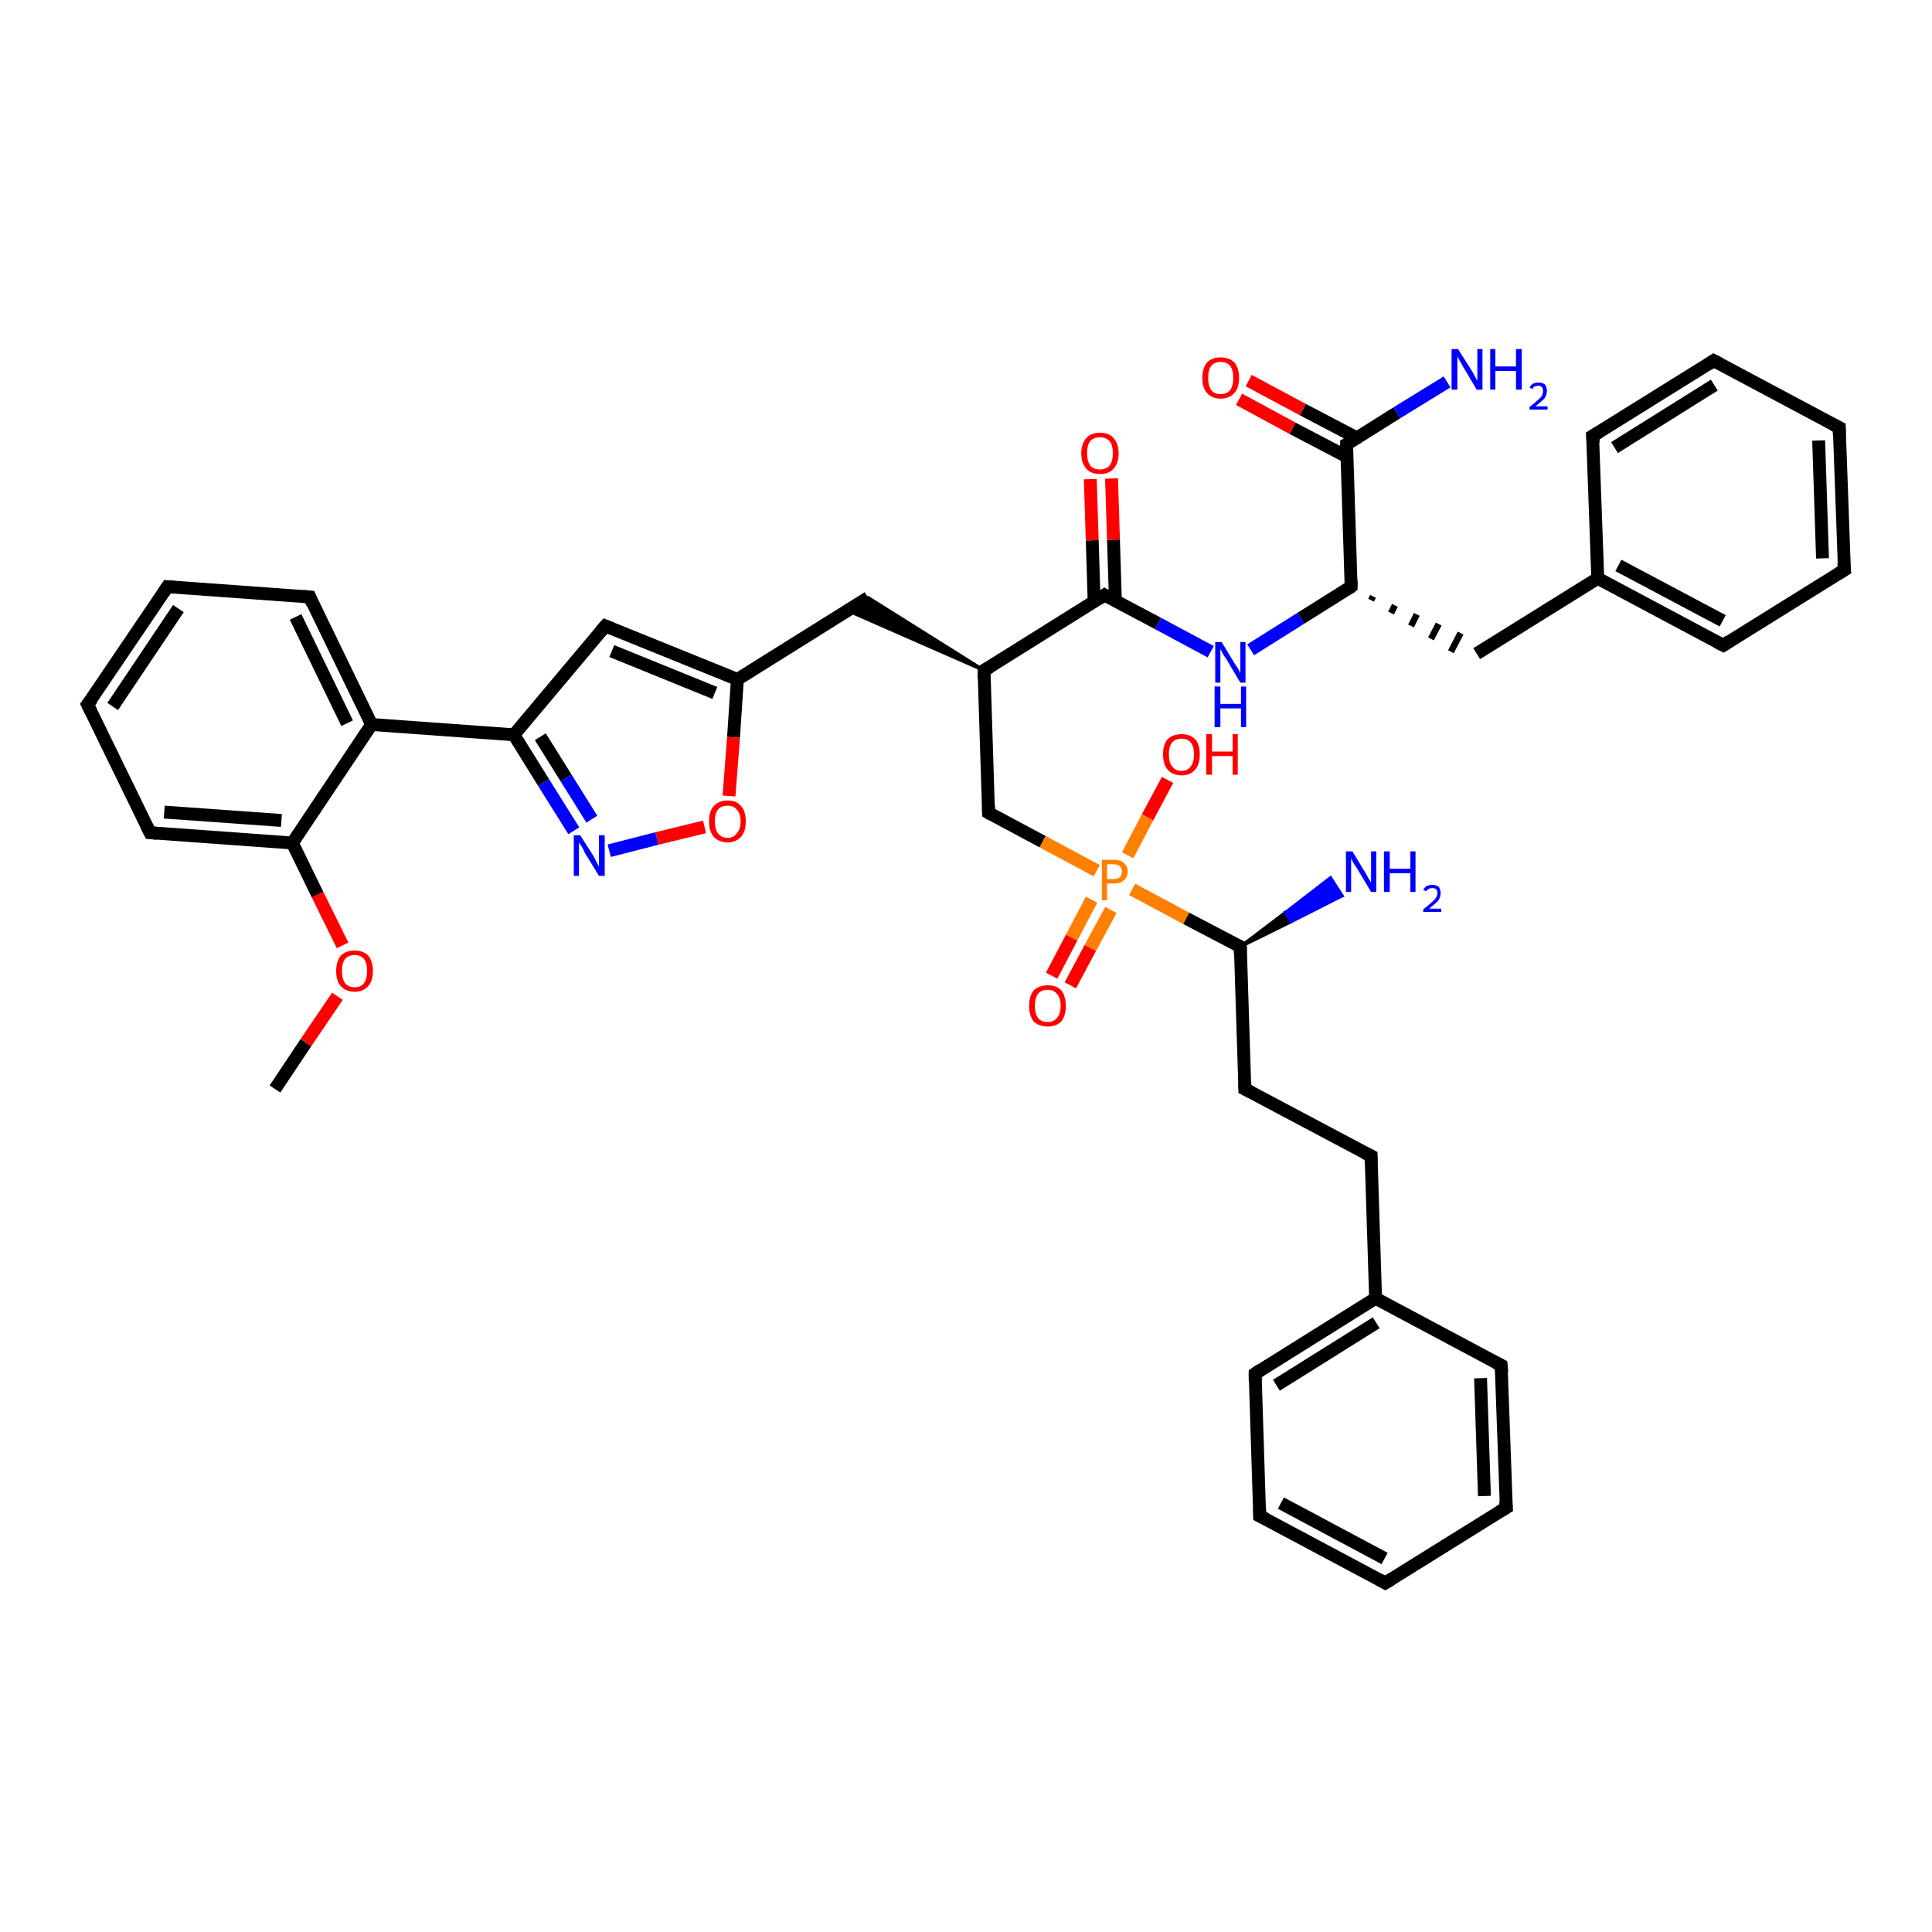 <?xml version='1.0' encoding='iso-8859-1'?>
<svg version='1.1' baseProfile='full'
              xmlns='http://www.w3.org/2000/svg'
                      xmlns:rdkit='http://www.rdkit.org/xml'
                      xmlns:xlink='http://www.w3.org/1999/xlink'
                  xml:space='preserve'
width='300px' height='300px' viewBox='0 0 300 300'>
<!-- END OF HEADER -->
<rect style='opacity:1.0;fill:#FFFFFF;stroke:none' width='300.0' height='300.0' x='0.0' y='0.0'> </rect>
<path class='bond-0 atom-0 atom-1' d='M 42.7,169.1 L 47.5,161.9' style='fill:none;fill-rule:evenodd;stroke:#000000;stroke-width:2.0px;stroke-linecap:butt;stroke-linejoin:miter;stroke-opacity:1' />
<path class='bond-0 atom-0 atom-1' d='M 47.5,161.9 L 52.4,154.7' style='fill:none;fill-rule:evenodd;stroke:#FF0000;stroke-width:2.0px;stroke-linecap:butt;stroke-linejoin:miter;stroke-opacity:1' />
<path class='bond-1 atom-1 atom-2' d='M 53.2,146.8 L 49.3,138.9' style='fill:none;fill-rule:evenodd;stroke:#FF0000;stroke-width:2.0px;stroke-linecap:butt;stroke-linejoin:miter;stroke-opacity:1' />
<path class='bond-1 atom-1 atom-2' d='M 49.3,138.9 L 45.4,130.9' style='fill:none;fill-rule:evenodd;stroke:#000000;stroke-width:2.0px;stroke-linecap:butt;stroke-linejoin:miter;stroke-opacity:1' />
<path class='bond-2 atom-2 atom-3' d='M 45.4,130.9 L 23.3,129.3' style='fill:none;fill-rule:evenodd;stroke:#000000;stroke-width:2.0px;stroke-linecap:butt;stroke-linejoin:miter;stroke-opacity:1' />
<path class='bond-2 atom-2 atom-3' d='M 43.7,127.4 L 25.5,126.1' style='fill:none;fill-rule:evenodd;stroke:#000000;stroke-width:2.0px;stroke-linecap:butt;stroke-linejoin:miter;stroke-opacity:1' />
<path class='bond-3 atom-3 atom-4' d='M 23.3,129.3 L 13.6,109.4' style='fill:none;fill-rule:evenodd;stroke:#000000;stroke-width:2.0px;stroke-linecap:butt;stroke-linejoin:miter;stroke-opacity:1' />
<path class='bond-4 atom-4 atom-5' d='M 13.6,109.4 L 26.0,91.1' style='fill:none;fill-rule:evenodd;stroke:#000000;stroke-width:2.0px;stroke-linecap:butt;stroke-linejoin:miter;stroke-opacity:1' />
<path class='bond-4 atom-4 atom-5' d='M 17.5,109.7 L 27.7,94.5' style='fill:none;fill-rule:evenodd;stroke:#000000;stroke-width:2.0px;stroke-linecap:butt;stroke-linejoin:miter;stroke-opacity:1' />
<path class='bond-5 atom-5 atom-6' d='M 26.0,91.1 L 48.1,92.7' style='fill:none;fill-rule:evenodd;stroke:#000000;stroke-width:2.0px;stroke-linecap:butt;stroke-linejoin:miter;stroke-opacity:1' />
<path class='bond-6 atom-6 atom-7' d='M 48.1,92.7 L 57.7,112.5' style='fill:none;fill-rule:evenodd;stroke:#000000;stroke-width:2.0px;stroke-linecap:butt;stroke-linejoin:miter;stroke-opacity:1' />
<path class='bond-6 atom-6 atom-7' d='M 45.9,95.8 L 53.9,112.3' style='fill:none;fill-rule:evenodd;stroke:#000000;stroke-width:2.0px;stroke-linecap:butt;stroke-linejoin:miter;stroke-opacity:1' />
<path class='bond-7 atom-7 atom-8' d='M 57.7,112.5 L 79.8,114.1' style='fill:none;fill-rule:evenodd;stroke:#000000;stroke-width:2.0px;stroke-linecap:butt;stroke-linejoin:miter;stroke-opacity:1' />
<path class='bond-8 atom-8 atom-9' d='M 79.8,114.1 L 94.0,97.2' style='fill:none;fill-rule:evenodd;stroke:#000000;stroke-width:2.0px;stroke-linecap:butt;stroke-linejoin:miter;stroke-opacity:1' />
<path class='bond-9 atom-9 atom-10' d='M 94.0,97.2 L 114.5,105.5' style='fill:none;fill-rule:evenodd;stroke:#000000;stroke-width:2.0px;stroke-linecap:butt;stroke-linejoin:miter;stroke-opacity:1' />
<path class='bond-9 atom-9 atom-10' d='M 95.0,101.1 L 111.0,107.6' style='fill:none;fill-rule:evenodd;stroke:#000000;stroke-width:2.0px;stroke-linecap:butt;stroke-linejoin:miter;stroke-opacity:1' />
<path class='bond-10 atom-10 atom-11' d='M 114.5,105.5 L 134.8,92.8' style='fill:none;fill-rule:evenodd;stroke:#000000;stroke-width:2.0px;stroke-linecap:butt;stroke-linejoin:miter;stroke-opacity:1' />
<path class='bond-11 atom-12 atom-11' d='M 152.8,104.1 L 131.6,94.8 L 134.8,92.8 Z' style='fill:#000000;fill-rule:evenodd;fill-opacity:1;stroke:#000000;stroke-width:0.5px;stroke-linecap:butt;stroke-linejoin:miter;stroke-opacity:1;' />
<path class='bond-12 atom-12 atom-13' d='M 152.8,104.1 L 153.5,126.2' style='fill:none;fill-rule:evenodd;stroke:#000000;stroke-width:2.0px;stroke-linecap:butt;stroke-linejoin:miter;stroke-opacity:1' />
<path class='bond-13 atom-13 atom-14' d='M 153.5,126.2 L 161.9,130.7' style='fill:none;fill-rule:evenodd;stroke:#000000;stroke-width:2.0px;stroke-linecap:butt;stroke-linejoin:miter;stroke-opacity:1' />
<path class='bond-13 atom-13 atom-14' d='M 161.9,130.7 L 170.3,135.2' style='fill:none;fill-rule:evenodd;stroke:#FF7F00;stroke-width:2.0px;stroke-linecap:butt;stroke-linejoin:miter;stroke-opacity:1' />
<path class='bond-14 atom-14 atom-15' d='M 175.1,132.8 L 178.2,126.9' style='fill:none;fill-rule:evenodd;stroke:#FF7F00;stroke-width:2.0px;stroke-linecap:butt;stroke-linejoin:miter;stroke-opacity:1' />
<path class='bond-14 atom-14 atom-15' d='M 178.2,126.9 L 181.3,121.1' style='fill:none;fill-rule:evenodd;stroke:#FF0000;stroke-width:2.0px;stroke-linecap:butt;stroke-linejoin:miter;stroke-opacity:1' />
<path class='bond-15 atom-14 atom-16' d='M 169.5,139.7 L 166.4,145.6' style='fill:none;fill-rule:evenodd;stroke:#FF7F00;stroke-width:2.0px;stroke-linecap:butt;stroke-linejoin:miter;stroke-opacity:1' />
<path class='bond-15 atom-14 atom-16' d='M 166.4,145.6 L 163.3,151.5' style='fill:none;fill-rule:evenodd;stroke:#FF0000;stroke-width:2.0px;stroke-linecap:butt;stroke-linejoin:miter;stroke-opacity:1' />
<path class='bond-15 atom-14 atom-16' d='M 172.5,141.3 L 169.3,147.2' style='fill:none;fill-rule:evenodd;stroke:#FF7F00;stroke-width:2.0px;stroke-linecap:butt;stroke-linejoin:miter;stroke-opacity:1' />
<path class='bond-15 atom-14 atom-16' d='M 169.3,147.2 L 166.2,153.0' style='fill:none;fill-rule:evenodd;stroke:#FF0000;stroke-width:2.0px;stroke-linecap:butt;stroke-linejoin:miter;stroke-opacity:1' />
<path class='bond-16 atom-14 atom-17' d='M 175.8,138.1 L 184.2,142.6' style='fill:none;fill-rule:evenodd;stroke:#FF7F00;stroke-width:2.0px;stroke-linecap:butt;stroke-linejoin:miter;stroke-opacity:1' />
<path class='bond-16 atom-14 atom-17' d='M 184.2,142.6 L 192.6,147.0' style='fill:none;fill-rule:evenodd;stroke:#000000;stroke-width:2.0px;stroke-linecap:butt;stroke-linejoin:miter;stroke-opacity:1' />
<path class='bond-17 atom-17 atom-18' d='M 192.6,147.0 L 199.6,141.7 L 200.5,143.1 Z' style='fill:#000000;fill-rule:evenodd;fill-opacity:1;stroke:#000000;stroke-width:0.5px;stroke-linecap:butt;stroke-linejoin:miter;stroke-opacity:1;' />
<path class='bond-17 atom-17 atom-18' d='M 199.6,141.7 L 208.4,139.1 L 206.6,136.3 Z' style='fill:#0000FF;fill-rule:evenodd;fill-opacity:1;stroke:#0000FF;stroke-width:0.5px;stroke-linecap:butt;stroke-linejoin:miter;stroke-opacity:1;' />
<path class='bond-17 atom-17 atom-18' d='M 199.6,141.7 L 200.5,143.1 L 208.4,139.1 Z' style='fill:#0000FF;fill-rule:evenodd;fill-opacity:1;stroke:#0000FF;stroke-width:0.5px;stroke-linecap:butt;stroke-linejoin:miter;stroke-opacity:1;' />
<path class='bond-18 atom-17 atom-19' d='M 192.6,147.0 L 193.3,169.1' style='fill:none;fill-rule:evenodd;stroke:#000000;stroke-width:2.0px;stroke-linecap:butt;stroke-linejoin:miter;stroke-opacity:1' />
<path class='bond-19 atom-19 atom-20' d='M 193.3,169.1 L 212.9,179.5' style='fill:none;fill-rule:evenodd;stroke:#000000;stroke-width:2.0px;stroke-linecap:butt;stroke-linejoin:miter;stroke-opacity:1' />
<path class='bond-20 atom-20 atom-21' d='M 212.9,179.5 L 213.6,201.6' style='fill:none;fill-rule:evenodd;stroke:#000000;stroke-width:2.0px;stroke-linecap:butt;stroke-linejoin:miter;stroke-opacity:1' />
<path class='bond-21 atom-21 atom-22' d='M 213.6,201.6 L 194.9,213.3' style='fill:none;fill-rule:evenodd;stroke:#000000;stroke-width:2.0px;stroke-linecap:butt;stroke-linejoin:miter;stroke-opacity:1' />
<path class='bond-21 atom-21 atom-22' d='M 213.7,205.4 L 198.2,215.1' style='fill:none;fill-rule:evenodd;stroke:#000000;stroke-width:2.0px;stroke-linecap:butt;stroke-linejoin:miter;stroke-opacity:1' />
<path class='bond-22 atom-22 atom-23' d='M 194.9,213.3 L 195.6,235.4' style='fill:none;fill-rule:evenodd;stroke:#000000;stroke-width:2.0px;stroke-linecap:butt;stroke-linejoin:miter;stroke-opacity:1' />
<path class='bond-23 atom-23 atom-24' d='M 195.6,235.4 L 215.1,245.8' style='fill:none;fill-rule:evenodd;stroke:#000000;stroke-width:2.0px;stroke-linecap:butt;stroke-linejoin:miter;stroke-opacity:1' />
<path class='bond-23 atom-23 atom-24' d='M 198.9,233.4 L 215.0,242.0' style='fill:none;fill-rule:evenodd;stroke:#000000;stroke-width:2.0px;stroke-linecap:butt;stroke-linejoin:miter;stroke-opacity:1' />
<path class='bond-24 atom-24 atom-25' d='M 215.1,245.8 L 233.9,234.1' style='fill:none;fill-rule:evenodd;stroke:#000000;stroke-width:2.0px;stroke-linecap:butt;stroke-linejoin:miter;stroke-opacity:1' />
<path class='bond-25 atom-25 atom-26' d='M 233.9,234.1 L 233.1,212.0' style='fill:none;fill-rule:evenodd;stroke:#000000;stroke-width:2.0px;stroke-linecap:butt;stroke-linejoin:miter;stroke-opacity:1' />
<path class='bond-25 atom-25 atom-26' d='M 230.5,232.3 L 229.9,214.0' style='fill:none;fill-rule:evenodd;stroke:#000000;stroke-width:2.0px;stroke-linecap:butt;stroke-linejoin:miter;stroke-opacity:1' />
<path class='bond-26 atom-12 atom-27' d='M 152.8,104.1 L 171.5,92.4' style='fill:none;fill-rule:evenodd;stroke:#000000;stroke-width:2.0px;stroke-linecap:butt;stroke-linejoin:miter;stroke-opacity:1' />
<path class='bond-27 atom-27 atom-28' d='M 173.2,93.3 L 172.9,83.8' style='fill:none;fill-rule:evenodd;stroke:#000000;stroke-width:2.0px;stroke-linecap:butt;stroke-linejoin:miter;stroke-opacity:1' />
<path class='bond-27 atom-27 atom-28' d='M 172.9,83.8 L 172.6,74.3' style='fill:none;fill-rule:evenodd;stroke:#FF0000;stroke-width:2.0px;stroke-linecap:butt;stroke-linejoin:miter;stroke-opacity:1' />
<path class='bond-27 atom-27 atom-28' d='M 169.9,93.5 L 169.6,83.9' style='fill:none;fill-rule:evenodd;stroke:#000000;stroke-width:2.0px;stroke-linecap:butt;stroke-linejoin:miter;stroke-opacity:1' />
<path class='bond-27 atom-27 atom-28' d='M 169.6,83.9 L 169.3,74.4' style='fill:none;fill-rule:evenodd;stroke:#FF0000;stroke-width:2.0px;stroke-linecap:butt;stroke-linejoin:miter;stroke-opacity:1' />
<path class='bond-28 atom-27 atom-29' d='M 171.5,92.4 L 179.8,96.8' style='fill:none;fill-rule:evenodd;stroke:#000000;stroke-width:2.0px;stroke-linecap:butt;stroke-linejoin:miter;stroke-opacity:1' />
<path class='bond-28 atom-27 atom-29' d='M 179.8,96.8 L 188.0,101.2' style='fill:none;fill-rule:evenodd;stroke:#0000FF;stroke-width:2.0px;stroke-linecap:butt;stroke-linejoin:miter;stroke-opacity:1' />
<path class='bond-29 atom-29 atom-30' d='M 194.2,100.9 L 202.0,96.0' style='fill:none;fill-rule:evenodd;stroke:#0000FF;stroke-width:2.0px;stroke-linecap:butt;stroke-linejoin:miter;stroke-opacity:1' />
<path class='bond-29 atom-29 atom-30' d='M 202.0,96.0 L 209.8,91.1' style='fill:none;fill-rule:evenodd;stroke:#000000;stroke-width:2.0px;stroke-linecap:butt;stroke-linejoin:miter;stroke-opacity:1' />
<path class='bond-30 atom-30 atom-31' d='M 212.9,93.2 L 213.2,92.6' style='fill:none;fill-rule:evenodd;stroke:#000000;stroke-width:1.0px;stroke-linecap:butt;stroke-linejoin:miter;stroke-opacity:1' />
<path class='bond-30 atom-30 atom-31' d='M 216.0,95.2 L 216.6,94.0' style='fill:none;fill-rule:evenodd;stroke:#000000;stroke-width:1.0px;stroke-linecap:butt;stroke-linejoin:miter;stroke-opacity:1' />
<path class='bond-30 atom-30 atom-31' d='M 219.1,97.2 L 220.0,95.4' style='fill:none;fill-rule:evenodd;stroke:#000000;stroke-width:1.0px;stroke-linecap:butt;stroke-linejoin:miter;stroke-opacity:1' />
<path class='bond-30 atom-30 atom-31' d='M 222.2,99.2 L 223.4,96.9' style='fill:none;fill-rule:evenodd;stroke:#000000;stroke-width:1.0px;stroke-linecap:butt;stroke-linejoin:miter;stroke-opacity:1' />
<path class='bond-30 atom-30 atom-31' d='M 225.3,101.2 L 226.8,98.3' style='fill:none;fill-rule:evenodd;stroke:#000000;stroke-width:1.0px;stroke-linecap:butt;stroke-linejoin:miter;stroke-opacity:1' />
<path class='bond-31 atom-31 atom-32' d='M 229.3,101.5 L 248.1,89.8' style='fill:none;fill-rule:evenodd;stroke:#000000;stroke-width:2.0px;stroke-linecap:butt;stroke-linejoin:miter;stroke-opacity:1' />
<path class='bond-32 atom-32 atom-33' d='M 248.1,89.8 L 267.6,100.2' style='fill:none;fill-rule:evenodd;stroke:#000000;stroke-width:2.0px;stroke-linecap:butt;stroke-linejoin:miter;stroke-opacity:1' />
<path class='bond-32 atom-32 atom-33' d='M 251.3,87.8 L 267.5,96.4' style='fill:none;fill-rule:evenodd;stroke:#000000;stroke-width:2.0px;stroke-linecap:butt;stroke-linejoin:miter;stroke-opacity:1' />
<path class='bond-33 atom-33 atom-34' d='M 267.6,100.2 L 286.4,88.5' style='fill:none;fill-rule:evenodd;stroke:#000000;stroke-width:2.0px;stroke-linecap:butt;stroke-linejoin:miter;stroke-opacity:1' />
<path class='bond-34 atom-34 atom-35' d='M 286.4,88.5 L 285.6,66.4' style='fill:none;fill-rule:evenodd;stroke:#000000;stroke-width:2.0px;stroke-linecap:butt;stroke-linejoin:miter;stroke-opacity:1' />
<path class='bond-34 atom-34 atom-35' d='M 283.0,86.7 L 282.4,68.4' style='fill:none;fill-rule:evenodd;stroke:#000000;stroke-width:2.0px;stroke-linecap:butt;stroke-linejoin:miter;stroke-opacity:1' />
<path class='bond-35 atom-35 atom-36' d='M 285.6,66.4 L 266.1,56.0' style='fill:none;fill-rule:evenodd;stroke:#000000;stroke-width:2.0px;stroke-linecap:butt;stroke-linejoin:miter;stroke-opacity:1' />
<path class='bond-36 atom-36 atom-37' d='M 266.1,56.0 L 247.3,67.7' style='fill:none;fill-rule:evenodd;stroke:#000000;stroke-width:2.0px;stroke-linecap:butt;stroke-linejoin:miter;stroke-opacity:1' />
<path class='bond-36 atom-36 atom-37' d='M 266.2,59.8 L 250.7,69.5' style='fill:none;fill-rule:evenodd;stroke:#000000;stroke-width:2.0px;stroke-linecap:butt;stroke-linejoin:miter;stroke-opacity:1' />
<path class='bond-37 atom-30 atom-38' d='M 209.8,91.1 L 209.1,69.0' style='fill:none;fill-rule:evenodd;stroke:#000000;stroke-width:2.0px;stroke-linecap:butt;stroke-linejoin:miter;stroke-opacity:1' />
<path class='bond-38 atom-38 atom-39' d='M 209.1,69.0 L 216.9,64.1' style='fill:none;fill-rule:evenodd;stroke:#000000;stroke-width:2.0px;stroke-linecap:butt;stroke-linejoin:miter;stroke-opacity:1' />
<path class='bond-38 atom-38 atom-39' d='M 216.9,64.1 L 224.7,59.3' style='fill:none;fill-rule:evenodd;stroke:#0000FF;stroke-width:2.0px;stroke-linecap:butt;stroke-linejoin:miter;stroke-opacity:1' />
<path class='bond-39 atom-38 atom-40' d='M 210.7,68.0 L 202.3,63.6' style='fill:none;fill-rule:evenodd;stroke:#000000;stroke-width:2.0px;stroke-linecap:butt;stroke-linejoin:miter;stroke-opacity:1' />
<path class='bond-39 atom-38 atom-40' d='M 202.3,63.6 L 193.9,59.1' style='fill:none;fill-rule:evenodd;stroke:#FF0000;stroke-width:2.0px;stroke-linecap:butt;stroke-linejoin:miter;stroke-opacity:1' />
<path class='bond-39 atom-38 atom-40' d='M 209.1,70.9 L 200.7,66.5' style='fill:none;fill-rule:evenodd;stroke:#000000;stroke-width:2.0px;stroke-linecap:butt;stroke-linejoin:miter;stroke-opacity:1' />
<path class='bond-39 atom-38 atom-40' d='M 200.7,66.5 L 192.4,62.0' style='fill:none;fill-rule:evenodd;stroke:#FF0000;stroke-width:2.0px;stroke-linecap:butt;stroke-linejoin:miter;stroke-opacity:1' />
<path class='bond-40 atom-10 atom-41' d='M 114.5,105.5 L 113.9,114.5' style='fill:none;fill-rule:evenodd;stroke:#000000;stroke-width:2.0px;stroke-linecap:butt;stroke-linejoin:miter;stroke-opacity:1' />
<path class='bond-40 atom-10 atom-41' d='M 113.9,114.5 L 113.2,123.6' style='fill:none;fill-rule:evenodd;stroke:#FF0000;stroke-width:2.0px;stroke-linecap:butt;stroke-linejoin:miter;stroke-opacity:1' />
<path class='bond-41 atom-41 atom-42' d='M 109.4,128.4 L 102.0,130.2' style='fill:none;fill-rule:evenodd;stroke:#FF0000;stroke-width:2.0px;stroke-linecap:butt;stroke-linejoin:miter;stroke-opacity:1' />
<path class='bond-41 atom-41 atom-42' d='M 102.0,130.2 L 94.6,132.1' style='fill:none;fill-rule:evenodd;stroke:#0000FF;stroke-width:2.0px;stroke-linecap:butt;stroke-linejoin:miter;stroke-opacity:1' />
<path class='bond-42 atom-7 atom-2' d='M 57.7,112.5 L 45.4,130.9' style='fill:none;fill-rule:evenodd;stroke:#000000;stroke-width:2.0px;stroke-linecap:butt;stroke-linejoin:miter;stroke-opacity:1' />
<path class='bond-43 atom-42 atom-8' d='M 89.1,129.0 L 84.4,121.5' style='fill:none;fill-rule:evenodd;stroke:#0000FF;stroke-width:2.0px;stroke-linecap:butt;stroke-linejoin:miter;stroke-opacity:1' />
<path class='bond-43 atom-42 atom-8' d='M 84.4,121.5 L 79.8,114.1' style='fill:none;fill-rule:evenodd;stroke:#000000;stroke-width:2.0px;stroke-linecap:butt;stroke-linejoin:miter;stroke-opacity:1' />
<path class='bond-43 atom-42 atom-8' d='M 91.9,127.2 L 87.9,120.8' style='fill:none;fill-rule:evenodd;stroke:#0000FF;stroke-width:2.0px;stroke-linecap:butt;stroke-linejoin:miter;stroke-opacity:1' />
<path class='bond-43 atom-42 atom-8' d='M 87.9,120.8 L 83.9,114.4' style='fill:none;fill-rule:evenodd;stroke:#000000;stroke-width:2.0px;stroke-linecap:butt;stroke-linejoin:miter;stroke-opacity:1' />
<path class='bond-44 atom-26 atom-21' d='M 233.1,212.0 L 213.6,201.6' style='fill:none;fill-rule:evenodd;stroke:#000000;stroke-width:2.0px;stroke-linecap:butt;stroke-linejoin:miter;stroke-opacity:1' />
<path class='bond-45 atom-37 atom-32' d='M 247.3,67.7 L 248.1,89.8' style='fill:none;fill-rule:evenodd;stroke:#000000;stroke-width:2.0px;stroke-linecap:butt;stroke-linejoin:miter;stroke-opacity:1' />
<path d='M 24.4,129.4 L 23.3,129.3 L 22.8,128.3' style='fill:none;stroke:#000000;stroke-width:2.0px;stroke-linecap:butt;stroke-linejoin:miter;stroke-opacity:1;' />
<path d='M 14.1,110.4 L 13.6,109.4 L 14.3,108.5' style='fill:none;stroke:#000000;stroke-width:2.0px;stroke-linecap:butt;stroke-linejoin:miter;stroke-opacity:1;' />
<path d='M 25.4,92.0 L 26.0,91.1 L 27.1,91.2' style='fill:none;stroke:#000000;stroke-width:2.0px;stroke-linecap:butt;stroke-linejoin:miter;stroke-opacity:1;' />
<path d='M 47.0,92.6 L 48.1,92.7 L 48.5,93.7' style='fill:none;stroke:#000000;stroke-width:2.0px;stroke-linecap:butt;stroke-linejoin:miter;stroke-opacity:1;' />
<path d='M 93.3,98.0 L 94.0,97.2 L 95.0,97.6' style='fill:none;stroke:#000000;stroke-width:2.0px;stroke-linecap:butt;stroke-linejoin:miter;stroke-opacity:1;' />
<path d='M 152.8,105.3 L 152.8,104.1 L 153.7,103.6' style='fill:none;stroke:#000000;stroke-width:2.0px;stroke-linecap:butt;stroke-linejoin:miter;stroke-opacity:1;' />
<path d='M 153.5,125.1 L 153.5,126.2 L 154.0,126.5' style='fill:none;stroke:#000000;stroke-width:2.0px;stroke-linecap:butt;stroke-linejoin:miter;stroke-opacity:1;' />
<path d='M 192.2,146.8 L 192.6,147.0 L 192.6,148.1' style='fill:none;stroke:#000000;stroke-width:2.0px;stroke-linecap:butt;stroke-linejoin:miter;stroke-opacity:1;' />
<path d='M 193.3,168.0 L 193.3,169.1 L 194.3,169.6' style='fill:none;stroke:#000000;stroke-width:2.0px;stroke-linecap:butt;stroke-linejoin:miter;stroke-opacity:1;' />
<path d='M 211.9,179.0 L 212.9,179.5 L 212.9,180.6' style='fill:none;stroke:#000000;stroke-width:2.0px;stroke-linecap:butt;stroke-linejoin:miter;stroke-opacity:1;' />
<path d='M 195.8,212.7 L 194.9,213.3 L 194.9,214.4' style='fill:none;stroke:#000000;stroke-width:2.0px;stroke-linecap:butt;stroke-linejoin:miter;stroke-opacity:1;' />
<path d='M 195.6,234.3 L 195.6,235.4 L 196.6,235.9' style='fill:none;stroke:#000000;stroke-width:2.0px;stroke-linecap:butt;stroke-linejoin:miter;stroke-opacity:1;' />
<path d='M 214.2,245.3 L 215.1,245.8 L 216.1,245.2' style='fill:none;stroke:#000000;stroke-width:2.0px;stroke-linecap:butt;stroke-linejoin:miter;stroke-opacity:1;' />
<path d='M 232.9,234.7 L 233.9,234.1 L 233.8,233.0' style='fill:none;stroke:#000000;stroke-width:2.0px;stroke-linecap:butt;stroke-linejoin:miter;stroke-opacity:1;' />
<path d='M 233.2,213.1 L 233.1,212.0 L 232.1,211.5' style='fill:none;stroke:#000000;stroke-width:2.0px;stroke-linecap:butt;stroke-linejoin:miter;stroke-opacity:1;' />
<path d='M 170.6,93.0 L 171.5,92.4 L 172.0,92.7' style='fill:none;stroke:#000000;stroke-width:2.0px;stroke-linecap:butt;stroke-linejoin:miter;stroke-opacity:1;' />
<path d='M 209.4,91.4 L 209.8,91.1 L 209.8,90.0' style='fill:none;stroke:#000000;stroke-width:2.0px;stroke-linecap:butt;stroke-linejoin:miter;stroke-opacity:1;' />
<path d='M 266.6,99.7 L 267.6,100.2 L 268.5,99.6' style='fill:none;stroke:#000000;stroke-width:2.0px;stroke-linecap:butt;stroke-linejoin:miter;stroke-opacity:1;' />
<path d='M 285.4,89.1 L 286.4,88.5 L 286.3,87.4' style='fill:none;stroke:#000000;stroke-width:2.0px;stroke-linecap:butt;stroke-linejoin:miter;stroke-opacity:1;' />
<path d='M 285.6,67.5 L 285.6,66.4 L 284.6,65.9' style='fill:none;stroke:#000000;stroke-width:2.0px;stroke-linecap:butt;stroke-linejoin:miter;stroke-opacity:1;' />
<path d='M 267.1,56.5 L 266.1,56.0 L 265.2,56.6' style='fill:none;stroke:#000000;stroke-width:2.0px;stroke-linecap:butt;stroke-linejoin:miter;stroke-opacity:1;' />
<path d='M 248.3,67.1 L 247.3,67.7 L 247.4,68.8' style='fill:none;stroke:#000000;stroke-width:2.0px;stroke-linecap:butt;stroke-linejoin:miter;stroke-opacity:1;' />
<path d='M 209.1,70.1 L 209.1,69.0 L 209.5,68.8' style='fill:none;stroke:#000000;stroke-width:2.0px;stroke-linecap:butt;stroke-linejoin:miter;stroke-opacity:1;' />
<path class='atom-1' d='M 52.2 150.8
Q 52.2 149.3, 52.9 148.4
Q 53.7 147.6, 55.1 147.6
Q 56.4 147.6, 57.2 148.4
Q 57.9 149.3, 57.9 150.8
Q 57.9 152.3, 57.2 153.1
Q 56.4 154.0, 55.1 154.0
Q 53.7 154.0, 52.9 153.1
Q 52.2 152.3, 52.2 150.8
M 55.1 153.3
Q 56.0 153.3, 56.5 152.7
Q 57.0 152.0, 57.0 150.8
Q 57.0 149.5, 56.5 148.9
Q 56.0 148.3, 55.1 148.3
Q 54.1 148.3, 53.6 148.9
Q 53.1 149.5, 53.1 150.8
Q 53.1 152.0, 53.6 152.7
Q 54.1 153.3, 55.1 153.3
' fill='#FF0000'/>
<path class='atom-14' d='M 172.9 133.5
Q 174.0 133.5, 174.5 134.0
Q 175.1 134.5, 175.1 135.3
Q 175.1 136.2, 174.5 136.7
Q 174.0 137.2, 172.9 137.2
L 171.9 137.2
L 171.9 139.8
L 171.1 139.8
L 171.1 133.5
L 172.9 133.5
M 172.9 136.5
Q 173.5 136.5, 173.9 136.2
Q 174.2 135.9, 174.2 135.3
Q 174.2 134.8, 173.9 134.5
Q 173.5 134.2, 172.9 134.2
L 171.9 134.2
L 171.9 136.5
L 172.9 136.5
' fill='#FF7F00'/>
<path class='atom-15' d='M 180.6 117.1
Q 180.6 115.6, 181.3 114.8
Q 182.1 114.0, 183.5 114.0
Q 184.8 114.0, 185.6 114.8
Q 186.3 115.6, 186.3 117.1
Q 186.3 118.7, 185.6 119.5
Q 184.8 120.4, 183.5 120.4
Q 182.1 120.4, 181.3 119.5
Q 180.6 118.7, 180.6 117.1
M 183.5 119.7
Q 184.4 119.7, 184.9 119.0
Q 185.4 118.4, 185.4 117.1
Q 185.4 115.9, 184.9 115.3
Q 184.4 114.7, 183.5 114.7
Q 182.5 114.7, 182.0 115.3
Q 181.5 115.9, 181.5 117.1
Q 181.5 118.4, 182.0 119.0
Q 182.5 119.7, 183.5 119.7
' fill='#FF0000'/>
<path class='atom-15' d='M 187.3 114.0
L 188.2 114.0
L 188.2 116.7
L 191.4 116.7
L 191.4 114.0
L 192.2 114.0
L 192.2 120.3
L 191.4 120.3
L 191.4 117.4
L 188.2 117.4
L 188.2 120.3
L 187.3 120.3
L 187.3 114.0
' fill='#FF0000'/>
<path class='atom-16' d='M 159.8 156.2
Q 159.8 154.7, 160.5 153.8
Q 161.3 153.0, 162.7 153.0
Q 164.1 153.0, 164.8 153.8
Q 165.5 154.7, 165.5 156.2
Q 165.5 157.7, 164.8 158.6
Q 164.0 159.4, 162.7 159.4
Q 161.3 159.4, 160.5 158.6
Q 159.8 157.7, 159.8 156.2
M 162.7 158.7
Q 163.6 158.7, 164.1 158.1
Q 164.7 157.4, 164.7 156.2
Q 164.7 154.9, 164.1 154.3
Q 163.6 153.7, 162.7 153.7
Q 161.7 153.7, 161.2 154.3
Q 160.7 154.9, 160.7 156.2
Q 160.7 157.4, 161.2 158.1
Q 161.7 158.7, 162.7 158.7
' fill='#FF0000'/>
<path class='atom-18' d='M 210.0 132.2
L 212.0 135.5
Q 212.2 135.8, 212.5 136.4
Q 212.9 137.0, 212.9 137.1
L 212.9 132.2
L 213.7 132.2
L 213.7 138.5
L 212.9 138.5
L 210.7 134.8
Q 210.4 134.4, 210.1 133.9
Q 209.9 133.4, 209.8 133.3
L 209.8 138.5
L 209.0 138.5
L 209.0 132.2
L 210.0 132.2
' fill='#0000FF'/>
<path class='atom-18' d='M 214.9 132.2
L 215.8 132.2
L 215.8 134.9
L 219.0 134.9
L 219.0 132.2
L 219.8 132.2
L 219.8 138.5
L 219.0 138.5
L 219.0 135.6
L 215.8 135.6
L 215.8 138.5
L 214.9 138.5
L 214.9 132.2
' fill='#0000FF'/>
<path class='atom-18' d='M 221.0 138.2
Q 221.2 137.8, 221.5 137.6
Q 221.9 137.4, 222.4 137.4
Q 223.0 137.4, 223.4 137.7
Q 223.7 138.1, 223.7 138.7
Q 223.7 139.3, 223.3 139.9
Q 222.8 140.4, 221.9 141.1
L 223.8 141.1
L 223.8 141.6
L 221.0 141.6
L 221.0 141.2
Q 221.8 140.6, 222.2 140.2
Q 222.7 139.8, 222.9 139.5
Q 223.2 139.1, 223.2 138.7
Q 223.2 138.3, 223.0 138.1
Q 222.8 137.9, 222.4 137.9
Q 222.1 137.9, 221.9 138.0
Q 221.6 138.1, 221.5 138.4
L 221.0 138.2
' fill='#0000FF'/>
<path class='atom-28' d='M 167.9 70.4
Q 167.9 68.9, 168.7 68.0
Q 169.4 67.2, 170.8 67.2
Q 172.2 67.2, 172.9 68.0
Q 173.7 68.9, 173.7 70.4
Q 173.7 71.9, 172.9 72.8
Q 172.2 73.6, 170.8 73.6
Q 169.4 73.6, 168.7 72.8
Q 167.9 71.9, 167.9 70.4
M 170.8 72.9
Q 171.7 72.9, 172.3 72.3
Q 172.8 71.6, 172.8 70.4
Q 172.8 69.1, 172.3 68.5
Q 171.7 67.9, 170.8 67.9
Q 169.8 67.9, 169.3 68.5
Q 168.8 69.1, 168.8 70.4
Q 168.8 71.6, 169.3 72.3
Q 169.8 72.9, 170.8 72.9
' fill='#FF0000'/>
<path class='atom-29' d='M 189.7 99.7
L 191.7 103.0
Q 191.9 103.3, 192.3 103.9
Q 192.6 104.5, 192.6 104.6
L 192.6 99.7
L 193.4 99.7
L 193.4 106.0
L 192.6 106.0
L 190.4 102.3
Q 190.1 101.9, 189.8 101.4
Q 189.6 100.9, 189.5 100.8
L 189.5 106.0
L 188.7 106.0
L 188.7 99.7
L 189.7 99.7
' fill='#0000FF'/>
<path class='atom-29' d='M 188.6 106.6
L 189.5 106.6
L 189.5 109.3
L 192.7 109.3
L 192.7 106.6
L 193.5 106.6
L 193.5 112.9
L 192.7 112.9
L 192.7 110.0
L 189.5 110.0
L 189.5 112.9
L 188.6 112.9
L 188.6 106.6
' fill='#0000FF'/>
<path class='atom-39' d='M 226.4 54.2
L 228.5 57.5
Q 228.7 57.8, 229.0 58.4
Q 229.3 59.0, 229.4 59.1
L 229.4 54.2
L 230.2 54.2
L 230.2 60.5
L 229.3 60.5
L 227.1 56.8
Q 226.9 56.4, 226.6 55.9
Q 226.3 55.4, 226.3 55.3
L 226.3 60.5
L 225.4 60.5
L 225.4 54.2
L 226.4 54.2
' fill='#0000FF'/>
<path class='atom-39' d='M 231.4 54.2
L 232.2 54.2
L 232.2 56.9
L 235.4 56.9
L 235.4 54.2
L 236.3 54.2
L 236.3 60.5
L 235.4 60.5
L 235.4 57.6
L 232.2 57.6
L 232.2 60.5
L 231.4 60.5
L 231.4 54.2
' fill='#0000FF'/>
<path class='atom-39' d='M 237.5 60.2
Q 237.7 59.8, 238.0 59.6
Q 238.4 59.4, 238.9 59.4
Q 239.5 59.4, 239.9 59.7
Q 240.2 60.1, 240.2 60.7
Q 240.2 61.3, 239.8 61.9
Q 239.3 62.4, 238.4 63.1
L 240.3 63.1
L 240.3 63.6
L 237.5 63.6
L 237.5 63.2
Q 238.3 62.6, 238.7 62.2
Q 239.2 61.8, 239.4 61.5
Q 239.6 61.1, 239.6 60.7
Q 239.6 60.3, 239.4 60.1
Q 239.2 59.9, 238.9 59.9
Q 238.6 59.9, 238.3 60.0
Q 238.1 60.1, 238.0 60.4
L 237.5 60.2
' fill='#0000FF'/>
<path class='atom-40' d='M 186.7 58.7
Q 186.7 57.2, 187.4 56.3
Q 188.2 55.5, 189.5 55.5
Q 190.9 55.5, 191.7 56.3
Q 192.4 57.2, 192.4 58.7
Q 192.4 60.2, 191.7 61.0
Q 190.9 61.9, 189.5 61.9
Q 188.2 61.9, 187.4 61.0
Q 186.7 60.2, 186.7 58.7
M 189.5 61.2
Q 190.5 61.2, 191.0 60.6
Q 191.5 59.9, 191.5 58.7
Q 191.5 57.4, 191.0 56.8
Q 190.5 56.2, 189.5 56.2
Q 188.6 56.2, 188.1 56.8
Q 187.6 57.4, 187.6 58.7
Q 187.6 59.9, 188.1 60.6
Q 188.6 61.2, 189.5 61.2
' fill='#FF0000'/>
<path class='atom-41' d='M 110.1 127.5
Q 110.1 126.0, 110.8 125.2
Q 111.6 124.3, 113.0 124.3
Q 114.4 124.3, 115.1 125.2
Q 115.8 126.0, 115.8 127.5
Q 115.8 129.1, 115.1 129.9
Q 114.3 130.8, 113.0 130.8
Q 111.6 130.8, 110.8 129.9
Q 110.1 129.1, 110.1 127.5
M 113.0 130.1
Q 113.9 130.1, 114.4 129.4
Q 115.0 128.8, 115.0 127.5
Q 115.0 126.3, 114.4 125.7
Q 113.9 125.1, 113.0 125.1
Q 112.0 125.1, 111.5 125.7
Q 111.0 126.3, 111.0 127.5
Q 111.0 128.8, 111.5 129.4
Q 112.0 130.1, 113.0 130.1
' fill='#FF0000'/>
<path class='atom-42' d='M 90.1 129.7
L 92.2 133.0
Q 92.4 133.4, 92.7 134.0
Q 93.0 134.5, 93.0 134.6
L 93.0 129.7
L 93.9 129.7
L 93.9 136.0
L 93.0 136.0
L 90.8 132.4
Q 90.6 131.9, 90.3 131.4
Q 90.0 131.0, 89.9 130.8
L 89.9 136.0
L 89.1 136.0
L 89.1 129.7
L 90.1 129.7
' fill='#0000FF'/>
</svg>
